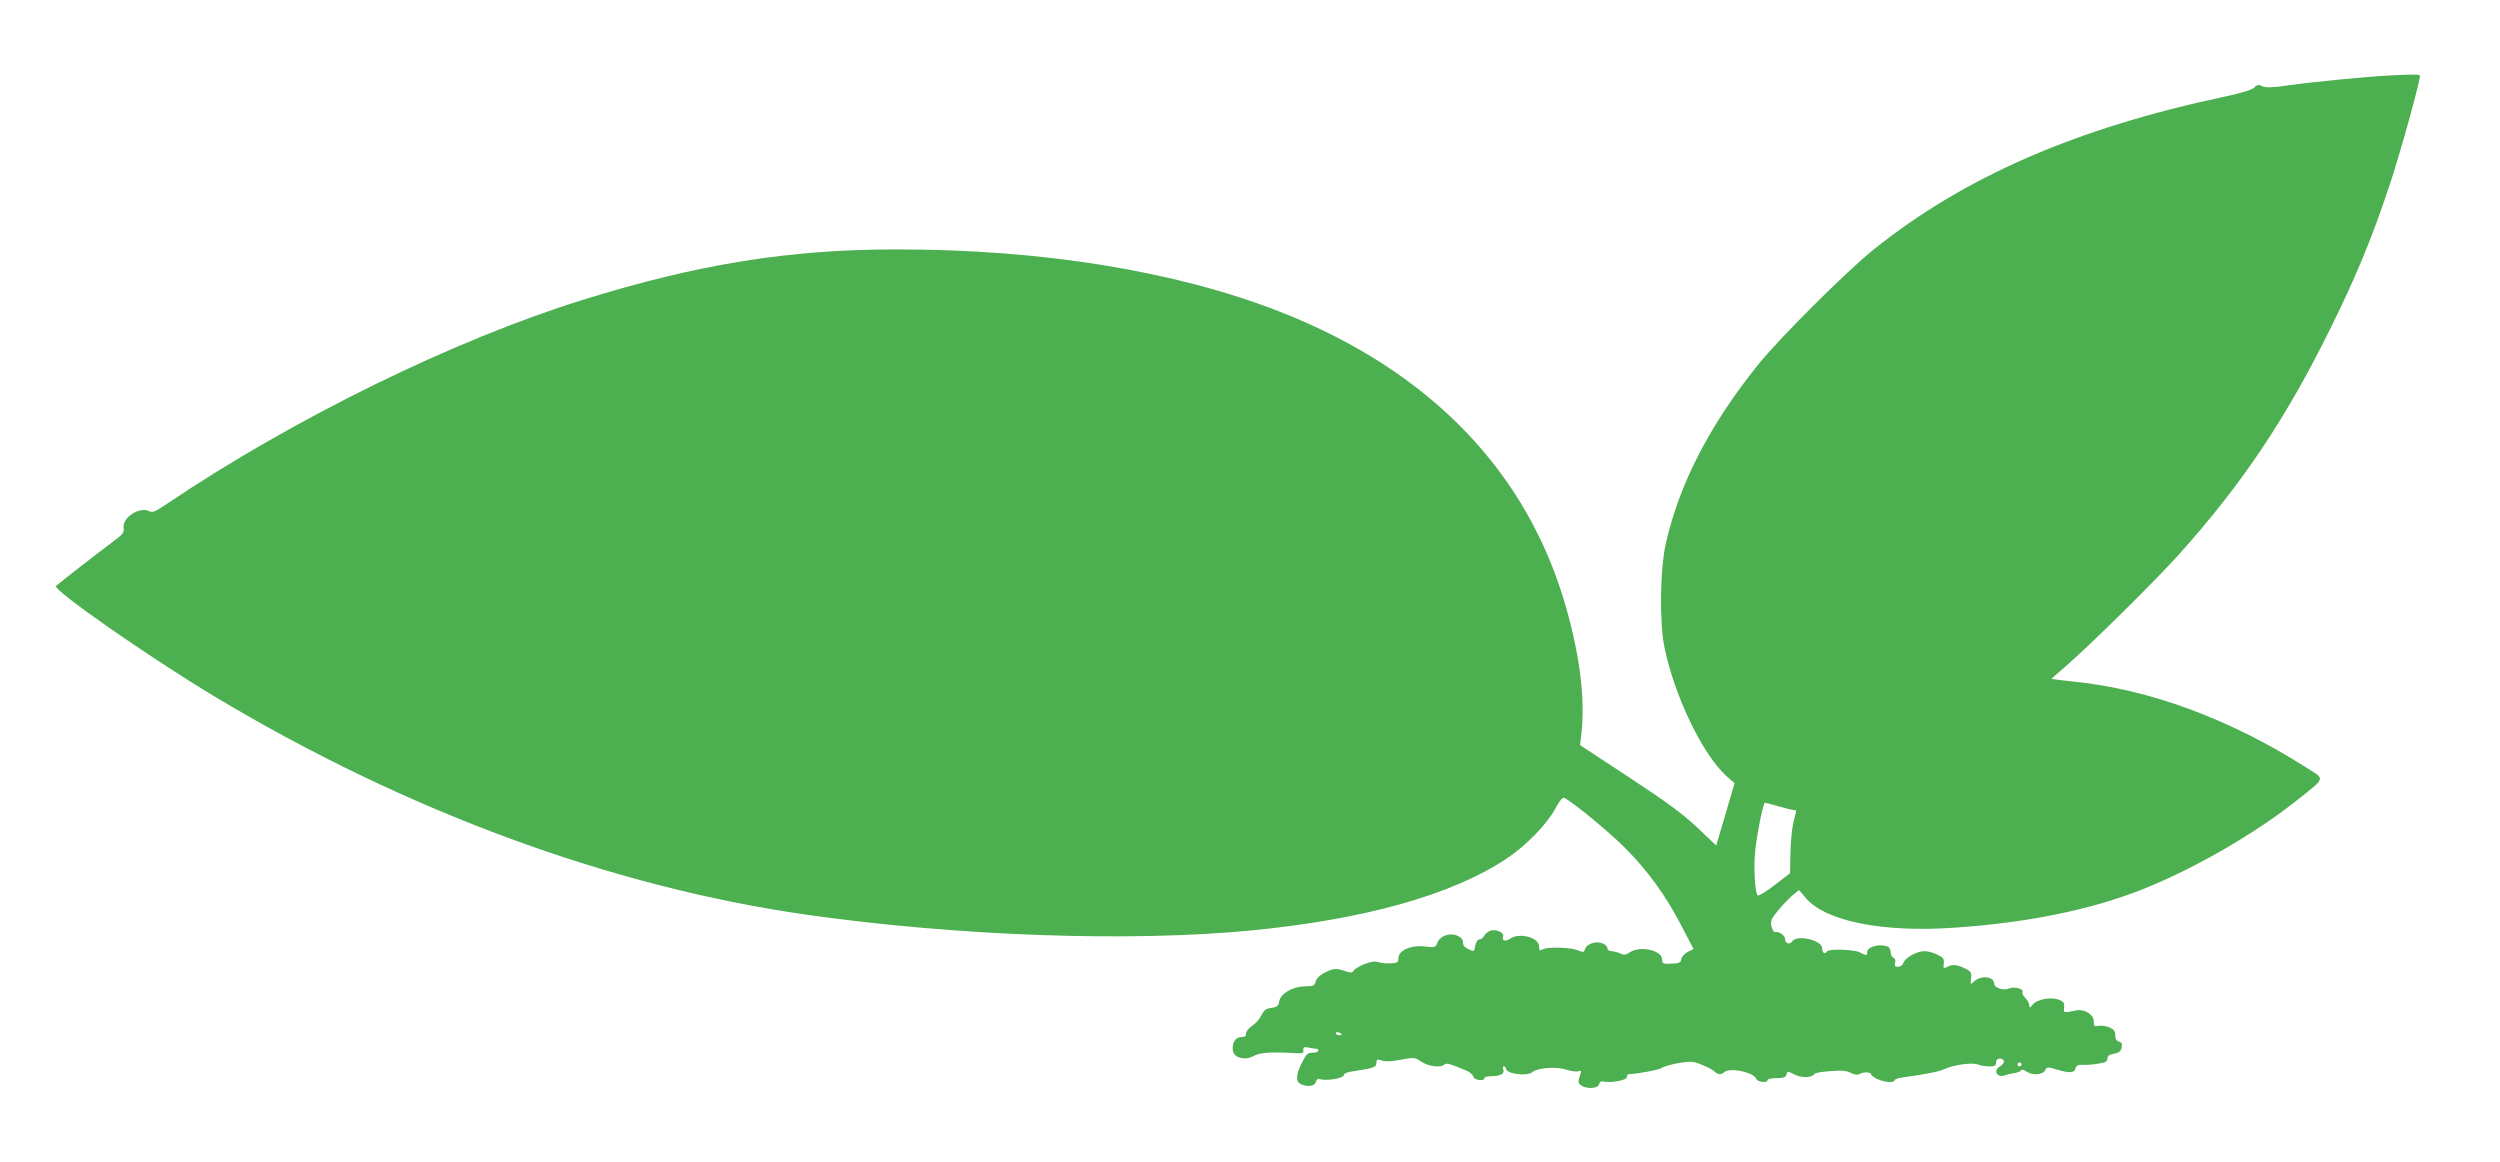 <?xml version="1.0" standalone="no"?>
<!DOCTYPE svg PUBLIC "-//W3C//DTD SVG 20010904//EN"
 "http://www.w3.org/TR/2001/REC-SVG-20010904/DTD/svg10.dtd">
<svg version="1.0" xmlns="http://www.w3.org/2000/svg"
 width="1280pt" height="595pt" viewBox="0 0 1280 595"
 preserveAspectRatio="xMidYMid meet">
<g transform="translate(0,595) scale(0.1,-0.1)"
fill="#4caf50" stroke="none">
<path d="M12225 5563 c-114 -6 -390 -33 -503 -49 -86 -13 -119 -14 -138 -6
-20 10 -27 9 -42 -6 -12 -12 -66 -28 -148 -46 -764 -162 -1334 -410 -1799
-782 -139 -111 -486 -457 -595 -593 -249 -310 -405 -615 -472 -919 -29 -132
-32 -406 -5 -532 54 -252 195 -544 318 -655 l40 -35 -47 -160 -47 -159 -97 92
c-74 70 -159 132 -349 257 l-251 165 7 60 c19 176 -7 389 -77 639 -197 700
-700 1221 -1472 1522 -532 207 -1215 318 -1963 317 -543 0 -1012 -75 -1600
-258 -660 -205 -1482 -608 -2131 -1045 -55 -38 -74 -46 -88 -38 -49 27 -141
-31 -133 -85 3 -25 -4 -33 -62 -76 -65 -48 -268 -206 -284 -221 -20 -19 478
-366 815 -568 979 -587 2031 -974 3033 -1116 770 -109 1652 -140 2270 -80 580
56 1030 182 1309 368 100 66 210 180 251 259 19 36 35 55 43 52 35 -13 227
-171 312 -256 116 -116 210 -246 290 -401 l61 -117 -30 -15 c-16 -9 -31 -25
-33 -37 -2 -18 -11 -21 -50 -23 -44 -2 -48 0 -48 22 0 46 -111 71 -164 37 -22
-15 -31 -16 -52 -6 -14 6 -34 11 -44 11 -11 0 -20 7 -20 15 0 9 -12 20 -27 26
-33 12 -80 -4 -88 -31 -5 -17 -9 -17 -38 -5 -37 15 -153 18 -179 4 -15 -8 -18
-5 -18 16 0 45 -101 72 -148 39 -24 -17 -44 -11 -36 11 7 18 -32 38 -62 31
-13 -4 -28 -15 -34 -26 -6 -11 -17 -20 -26 -20 -8 0 -17 -13 -20 -30 -7 -35
-5 -34 -39 -18 -16 7 -25 19 -25 33 0 16 -9 26 -30 35 -39 16 -88 -2 -101 -38
-9 -23 -12 -24 -63 -18 -70 9 -136 -20 -136 -59 0 -21 -5 -25 -32 -27 -38 -1
-43 -1 -80 8 -28 6 -105 -25 -120 -49 -5 -8 -16 -8 -41 1 -46 16 -60 15 -106
-9 -24 -12 -41 -29 -45 -45 -6 -21 -12 -24 -54 -24 -63 -1 -125 -36 -132 -76
-4 -24 -11 -30 -40 -34 -28 -4 -39 -12 -52 -39 -9 -19 -31 -43 -48 -54 -16
-10 -30 -28 -30 -38 0 -14 -7 -19 -25 -19 -29 0 -48 -29 -43 -68 4 -38 65 -54
108 -28 29 17 93 21 210 14 39 -3 45 0 43 16 -1 15 4 17 29 12 17 -3 34 -6 39
-6 5 0 9 -4 9 -10 0 -5 -13 -10 -29 -10 -26 0 -33 -7 -55 -51 -31 -61 -33 -95
-7 -109 33 -17 72 -12 78 10 4 15 11 19 25 14 31 -9 118 6 118 21 0 9 18 16
48 20 91 13 117 21 118 35 1 8 2 18 3 22 0 4 12 3 26 -2 17 -6 48 -5 96 4 70
13 73 13 107 -10 36 -25 100 -32 118 -14 9 9 30 3 111 -31 17 -7 34 -21 36
-31 5 -19 57 -26 57 -8 0 6 17 10 38 10 45 0 67 13 59 34 -4 9 -2 16 3 16 6 0
10 -5 10 -10 0 -28 107 -43 136 -19 27 22 122 29 171 13 24 -8 53 -12 63 -9
18 6 18 4 8 -26 -9 -28 -8 -34 7 -46 29 -20 86 -17 92 5 3 14 11 18 29 14 40
-7 114 8 114 24 0 8 3 14 8 14 51 2 158 23 170 32 8 7 47 18 85 25 63 10 75
10 119 -8 28 -11 57 -26 65 -34 17 -17 35 -19 49 -6 27 28 154 2 167 -34 7
-16 57 -21 57 -5 0 6 21 10 46 10 36 0 47 4 51 19 4 18 6 18 41 -1 37 -18 90
-17 103 4 3 5 39 11 81 14 57 5 82 2 104 -9 20 -10 35 -12 45 -6 19 12 59 11
59 -2 0 -5 16 -17 35 -25 38 -16 85 -19 85 -5 0 5 17 11 38 14 116 16 190 30
217 43 47 22 141 35 171 24 14 -6 41 -10 60 -10 27 0 34 4 34 20 0 13 7 20 20
20 11 0 20 -7 20 -15 0 -8 -9 -19 -20 -25 -39 -21 -13 -62 27 -45 10 4 32 9
48 11 17 3 31 9 33 14 2 6 13 3 25 -5 31 -22 84 -19 97 4 10 19 13 19 58 6 66
-21 93 -19 99 5 4 15 13 19 37 18 17 -1 52 1 79 6 37 6 47 11 47 26 0 14 10
21 34 25 26 5 35 13 39 32 3 19 0 27 -14 30 -13 4 -19 14 -19 33 0 21 -7 30
-30 40 -16 7 -41 10 -55 8 -22 -5 -25 -2 -25 23 0 34 -47 64 -89 56 -66 -14
-66 -14 -63 15 3 23 -2 30 -25 39 -42 16 -114 3 -135 -24 -15 -19 -18 -19 -18
-4 0 9 -9 26 -20 37 -12 12 -18 25 -15 30 10 16 -42 31 -68 19 -28 -13 -77 3
-77 25 0 38 -71 44 -105 9 -16 -15 -17 -14 -13 18 3 30 -1 36 -32 51 -41 20
-64 22 -91 7 -18 -9 -20 -7 -17 18 3 23 -3 31 -32 45 -19 10 -49 18 -67 18
-39 0 -100 -34 -108 -61 -4 -10 -15 -19 -27 -19 -16 0 -19 5 -15 21 3 12 0 22
-9 26 -8 3 -14 15 -14 28 0 13 -7 26 -16 29 -42 16 -104 -2 -104 -29 0 -18 -4
-19 -38 -1 -30 15 -159 19 -168 5 -10 -17 -24 -9 -24 15 0 43 -132 73 -155 35
-11 -17 -35 -9 -35 11 0 20 -30 42 -51 38 -7 -2 -15 11 -19 29 -6 27 -2 38 34
82 23 27 56 62 74 77 l33 27 35 -41 c101 -119 394 -177 756 -152 376 25 700
91 966 196 261 103 581 287 798 461 142 113 139 102 47 160 -393 251 -804 403
-1193 443 -63 7 -116 13 -117 14 -1 0 33 30 75 66 116 100 456 435 577 570
321 357 547 693 775 1155 135 273 213 462 307 744 53 160 153 520 153 553 0 8
-35 8 -165 1z m-3131 -3738 c28 -8 63 -17 77 -20 l26 -5 -14 -57 c-8 -32 -15
-104 -16 -161 l-2 -103 -78 -60 c-43 -33 -82 -57 -87 -54 -15 9 -23 152 -12
242 12 97 40 233 49 233 4 0 29 -7 57 -15z m-2224 -1171 c0 -2 -7 -4 -15 -4
-8 0 -15 4 -15 10 0 5 7 7 15 4 8 -4 15 -8 15 -10z m3480 -154 c0 -5 -4 -10
-10 -10 -5 0 -10 5 -10 10 0 6 5 10 10 10 6 0 10 -4 10 -10z"/>
</g>
</svg>
